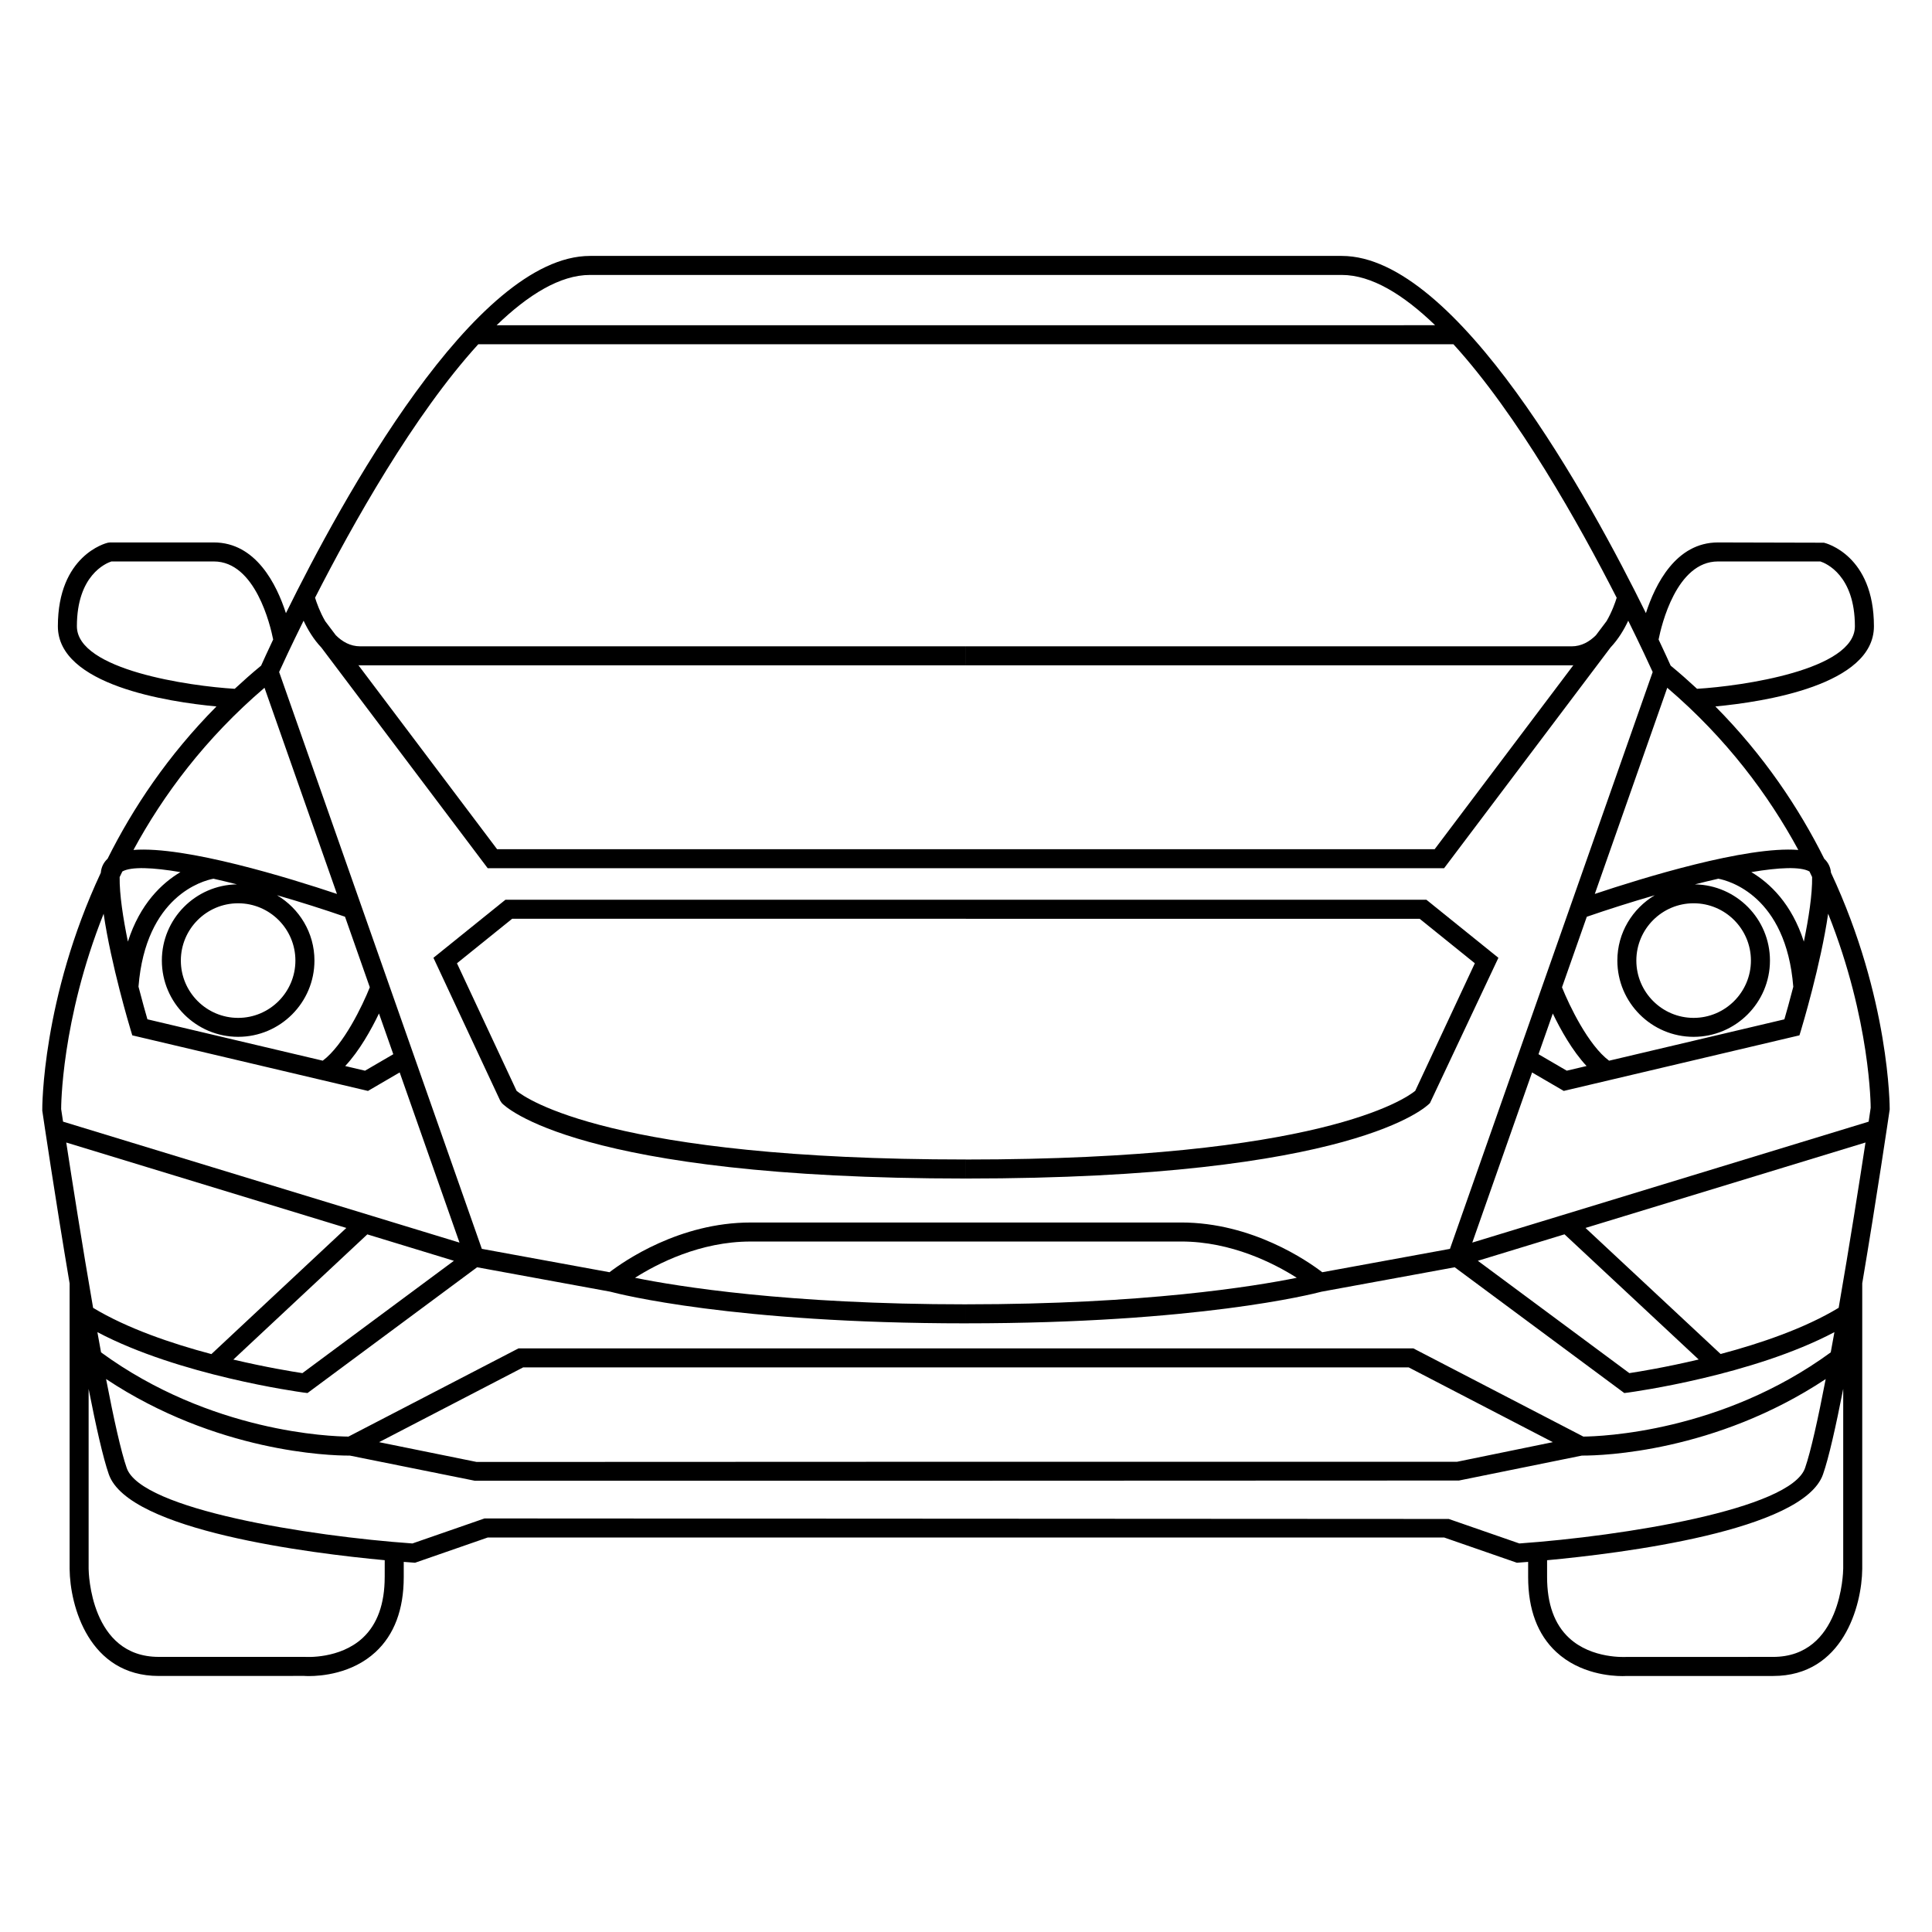 <?xml version="1.0" encoding="UTF-8"?>
<!-- Uploaded to: ICON Repo, www.svgrepo.com, Generator: ICON Repo Mixer Tools -->
<svg fill="#000000" width="800px" height="800px" version="1.1" viewBox="144 144 512 512" xmlns="http://www.w3.org/2000/svg">
 <g>
  <path d="m644.79 437.98c0-0.453 0.039-29.402-15.559-62.715-0.125-1.441-0.734-2.691-1.777-3.672-6.695-13.422-15.992-27.383-28.863-40.375 12.914-1.215 42.02-5.668 42.02-21.246 0-18.785-12.699-22.023-13.246-22.148l-28.078-0.07c-11.156 0-16.645 11.113-19.105 18.73-14.641-29.766-50.074-94.66-80.59-94.66h-199.22c-30.516 0-65.949 64.914-80.598 94.676-2.457-7.621-7.949-18.746-19.105-18.746h-27.5l-0.586 0.07c-0.539 0.125-13.246 3.359-13.246 22.148 0 15.574 29.113 20.031 42.027 21.246-12.867 12.984-22.156 26.934-28.852 40.355-1.062 0.992-1.676 2.254-1.797 3.719-15.586 33.336-15.539 62.355-15.512 63.027 0.246 1.691 3.426 23.199 7.246 45.805v75.664c0.09 9.809 5.141 28.359 23.613 28.359l38.547-0.012c0.086 0.012 0.551 0.039 1.289 0.039 3.148 0 11.375-0.598 17.625-6.367 4.957-4.586 7.473-11.266 7.473-19.844v-4.047c1.082 0.09 1.945 0.145 2.481 0.188l0.516 0.039 19.27-6.691h253.45l19.277 6.691 0.516-0.039c0.535-0.039 1.391-0.102 2.469-0.188v4.047c0 8.578 2.516 15.262 7.465 19.84 6.266 5.805 14.531 6.379 17.551 6.379 0.691 0 1.102-0.031 1.164-0.031h38.742c18.48 0 23.527-18.551 23.617-28.379v-75.672c3.82-22.652 7.016-44.262 7.281-46.121zm-126.23 63.359h-237.16l-45.055 23.371c-4.602-0.031-36.52-1.094-65.566-22.32-0.324-1.762-0.645-3.551-0.969-5.359 21.664 11.453 53.227 15.816 54.664 16.012l1.02 0.125 44.945-33.328 35.262 6.465c2.231 0.598 32.652 8.395 94.27 8.395v-5.039c-47.254 0-76.379-4.742-87.684-7.031 5.941-3.777 17.277-9.613 30.637-9.613h57.051v-5.039h-57.066c-18.852 0-33.559 10.242-37.383 13.176l-33.836-6.195-53.719-152.87c0.852-1.891 3.117-6.805 6.484-13.598 1.074 2.312 2.621 4.926 4.707 7.117l44.082 58.477h253.46l44.102-58.492c2.074-2.191 3.617-4.793 4.691-7.098 3.359 6.793 5.621 11.707 6.481 13.598l-53.723 152.87-33.84 6.195c-3.824-2.934-18.531-13.184-37.383-13.184h-57.059v5.039h57.055c13.355 0 24.688 5.836 30.633 9.613-11.305 2.293-40.426 7.031-87.688 7.031v5.039c61.414 0 91.828-7.742 94.242-8.383l35.301-6.473 44.941 33.328 1.012-0.125c1.426-0.195 33.004-4.555 54.672-16.012-0.324 1.809-0.648 3.602-0.973 5.359-28.988 21.184-60.957 22.277-65.555 22.32zm36.949 24.848-25.367 5.195h-130.17l-129.66 0.051-25.852-5.246 38.172-19.809h234.7zm-291.22-48.066-40.148 29.773c-2.523-0.383-9.598-1.535-18.305-3.594l35.508-33.18zm-64.266 24.727c-10.516-2.785-22.324-6.801-31.348-12.254-2.887-16.621-5.57-33.77-7.117-43.816l74.227 22.641zm14.074-176.58 19.199 54.633c-12.586-4.211-40.184-12.746-53.93-11.656 7.883-14.559 19.027-29.559 34.73-42.977zm-37.672 48.68c2.367-1.328 8.051-1.074 15.391 0.172-4.926 2.926-10.711 8.398-13.922 18.414-1.281-6.219-2.246-12.508-2.188-17.098 0.238-0.496 0.469-0.996 0.719-1.488zm24.145 1.918c2.019 0.453 4.106 0.961 6.219 1.496-11 0.176-19.895 9.152-19.895 20.188 0 11.145 9.074 20.219 20.219 20.219 11.148 0 20.219-9.074 20.219-20.219 0-7.379-4.012-13.777-9.926-17.312 6.293 1.812 12.488 3.789 18.027 5.703l6.57 18.695c-1.91 4.801-6.961 15.352-12.473 19.453l-46.461-10.965c-0.492-1.691-1.375-4.82-2.367-8.652 1.918-24.07 17.109-28.086 19.867-28.605zm6.535 6.512c8.375 0 15.18 6.805 15.18 15.18s-6.805 15.191-15.18 15.191c-8.367 0-15.18-6.82-15.18-15.191 0.004-8.371 6.816-15.18 15.18-15.18zm37.328 29.203 3.793 10.797-7.492 4.367-5.25-1.238c3.781-4.043 6.902-9.66 8.949-13.926zm328.01-110.18c-0.387 1.266-1.25 3.727-2.676 6.188l-2.832 3.758c-1.719 1.707-3.844 2.938-6.445 2.938h-160.52v5.039h160.52c0.16 0 0.309-0.035 0.465-0.039l-36.758 48.766-124.23-0.004h-124.23l-36.758-48.766c0.156 0.004 0.301 0.039 0.465 0.039h160.52v-5.039h-160.52c-2.609 0-4.734-1.23-6.453-2.941l-2.801-3.715c-1.438-2.473-2.301-4.957-2.691-6.227 9.949-19.496 26.184-48.457 43.254-67.172h258.42c17.07 18.719 33.309 47.676 43.262 67.176zm-16.934 110.19c2.047 4.254 5.168 9.871 8.949 13.914l-5.246 1.238-7.492-4.367zm14.918 12.504c-5.508-4.098-10.566-14.652-12.48-19.453l6.57-18.691c5.531-1.914 11.723-3.883 18.012-5.703-5.91 3.535-9.914 9.934-9.914 17.305 0 11.145 9.07 20.219 20.219 20.219 11.148 0 20.223-9.074 20.223-20.219 0-11.039-8.902-20.008-19.891-20.188 2.109-0.535 4.195-1.047 6.211-1.5 2.777 0.523 17.949 4.543 19.863 28.641-0.988 3.82-1.867 6.949-2.363 8.629zm22.402-41.719c8.375 0 15.184 6.805 15.184 15.18s-6.812 15.191-15.184 15.191c-8.367 0-15.18-6.82-15.18-15.191 0.004-8.371 6.812-15.18 15.18-15.18zm29.211 10.16c-3.211-10.016-8.988-15.492-13.922-18.418 7.352-1.246 13.039-1.5 15.406-0.172 0.242 0.492 0.469 0.984 0.707 1.473 0.062 4.59-0.906 10.891-2.191 17.117zm-55.398-12.637 19.199-54.633c15.707 13.422 26.848 28.418 34.734 42.977-13.75-1.094-41.352 7.453-53.934 11.656zm64.625 109.68c-8.996 5.453-20.781 9.457-31.285 12.242l-35.805-33.406 74.199-22.641c-1.555 10.156-4.234 27.258-7.109 43.805zm-72.652-19.473 35.555 33.172c-8.734 2.074-15.844 3.231-18.375 3.613l-40.152-29.773zm80.598-29.855-105.04 32.047 15.844-45.086 8.395 4.891 62.461-14.73 0.422-1.387c0.266-0.887 5.211-17.301 7.184-30.848 11.27 28.27 11.27 51.246 11.273 51.434-0.008 0.105-0.199 1.418-0.539 3.68zm-39.934-148.46h27.148c1.438 0.473 9.141 3.641 9.141 17.18 0 11.582-29.957 15.852-41.828 16.566-2.242-2.074-4.551-4.133-6.996-6.137-0.5-1.117-1.598-3.551-3.199-6.926 0.746-3.75 4.731-20.684 15.734-20.684zm-298.91-75.93h199.21c7.898 0 16.359 5.223 24.746 13.324l-124.36 0.004h-124.35c8.387-8.102 16.844-13.328 24.746-13.328zm-135.99 93.109c0-13.531 7.684-16.703 9.145-17.18h27.148c11 0 14.984 16.957 15.723 20.688-1.594 3.371-2.695 5.805-3.195 6.922-2.445 2.004-4.75 4.066-6.996 6.141-11.863-0.711-41.824-4.973-41.824-16.57zm7.086 76.176c1.977 13.543 6.906 29.957 7.176 30.844l0.418 1.387 62.461 14.73 8.402-4.902 15.852 45.098-105.06-32.055c-0.312-2.066-0.492-3.266-0.504-3.324-0.004-0.398-0.016-23.465 11.258-51.777zm74.484 175.8c0 7.106-1.961 12.523-5.824 16.117-6.074 5.629-15.039 5.047-15.32 5.027h-38.742c-18.098 0-18.566-22.406-18.574-23.34v-47.688c1.961 10.004 3.84 18.332 5.352 22.652 5.231 14.957 53.508 20.93 73.117 22.754l-0.004 4.477zm281.99-15.406-255.54-0.137-19.098 6.629c-27.469-1.941-71.883-9.023-75.711-19.977-1.516-4.328-3.457-13.098-5.477-23.598 29.277 19.422 59.324 20.289 64.25 20.289h0.352l33.086 6.66h130.17l130.67-0.051 32.59-6.613h0.352c4.926 0 34.961-0.867 64.246-20.277-2.023 10.5-3.961 19.254-5.477 23.59-3.824 10.941-48.238 18.027-75.707 19.977zm104.53 13.184c-0.012 0.961-0.484 23.371-18.582 23.371l-38.938 0.012c-0.098-0.012-9.07 0.598-15.133-5.047-3.863-3.582-5.82-9.004-5.82-16.105v-4.481c19.602-1.82 67.898-7.793 73.121-22.754 1.516-4.316 3.391-12.645 5.356-22.66v47.664z"/>
  <path d="m280.9 433.08-15.801-33.805 14.621-11.789h120.25v0.004h120.26l14.617 11.789-15.793 33.801c-2.559 2.098-25.336 18.203-119.08 18.203v5.039c103.04 0 122.22-19.18 122.98-19.996l18.137-38.496-19.078-15.383h-122.04v-0.004h-122.03l-19.078 15.383 17.684 37.84 0.441 0.66c0.766 0.816 19.941 19.996 122.98 19.996v-5.047c-93.984 0.004-116.63-16.195-119.07-18.195z"/>
 </g>
</svg>